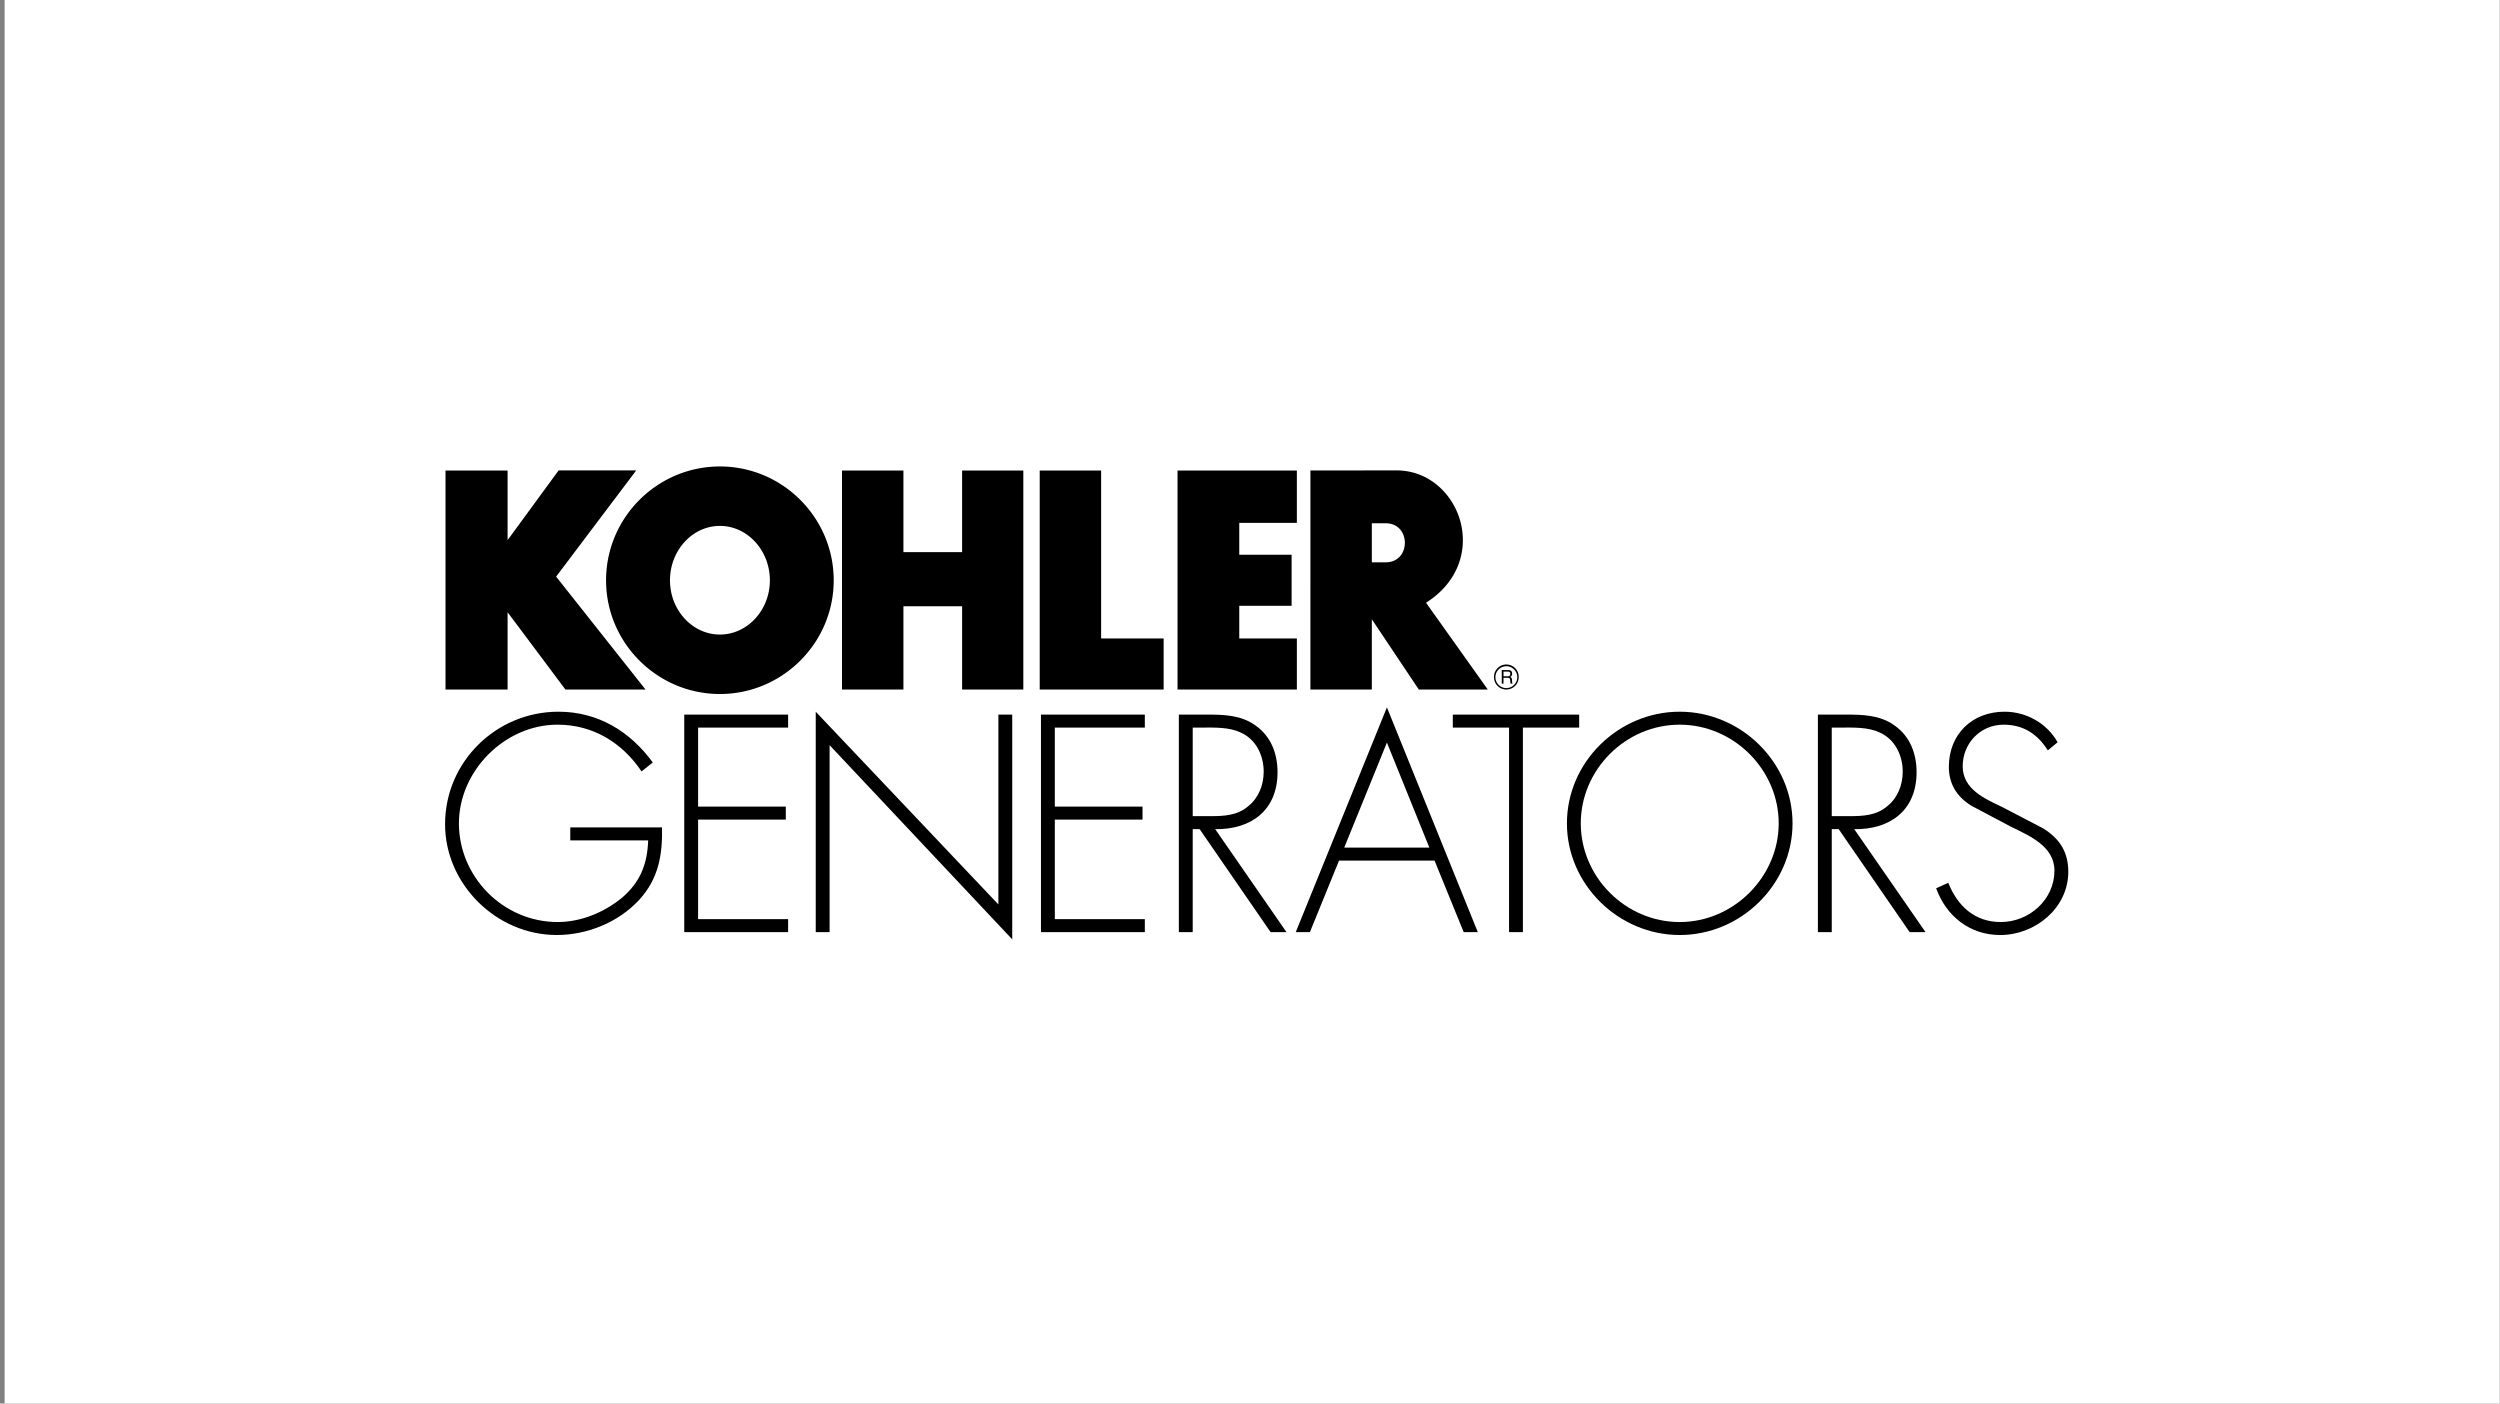 <svg xmlns="http://www.w3.org/2000/svg" width="285" height="160" fill="none"><rect width="100%" height="100%" fill="#808080" stroke="none"/><path fill="#fff" d="M.527 0h284.444v160H.527z"/><path fill="#000" fill-rule="evenodd" d="M82.072 53.177c7.139 0 12.97 5.831 12.97 12.983 0 7.126-5.831 12.957-12.97 12.957-7.151 0-12.981-5.831-12.981-12.957 0-7.153 5.83-12.983 12.981-12.983Zm91.06 24.02a1.408 1.408 0 1 0-2.815 0c0 .786.623 1.408 1.409 1.408.771 0 1.406-.623 1.406-1.408Zm-63.451-23.56h6.977v24.968h-6.977v-9.493h-6.691v9.493h-7.001V53.637h7.001v9.308h6.691v-9.308Zm31.595 9.606h5.967v5.818h-5.967v3.726h6.566v5.818h-13.604V53.637h13.604v5.968h-6.566v3.638Zm-15.747 9.544h7.126v5.818h-14.128V53.637h7.002v19.15Zm33.687-19.161c3.588 0 6.342 2.567 7.239 5.72.897 3.163-.062 6.938-3.887 9.367l7.04 9.893h-7.862l-5.357-8.01v8.01h-7.002V53.637c3.278 0 6.553-.011 9.829-.011Z" clip-rule="evenodd"/><path fill="#000" fill-rule="evenodd" d="M73.589 78.605h-9.133l-6.59-8.808v8.808h-7.077V53.638h7.077v7.936l5.817-7.948h8.847l-9.133 12.11 10.192 12.87Z" clip-rule="evenodd"/><path fill="#fff" fill-rule="evenodd" d="M82.072 59.953c3.127 0 5.694 2.79 5.694 6.205 0 3.401-2.567 6.18-5.694 6.18-3.139 0-5.693-2.779-5.693-6.18 0-3.413 2.554-6.205 5.693-6.205Zm74.317 4.15h1.596c1.444 0 2.168-1.109 2.168-2.218 0-1.12-.724-2.23-2.168-2.23h-1.596v4.448Zm16.583 13.094a1.25 1.25 0 0 1-1.246 1.245 1.25 1.25 0 0 1-1.247-1.245 1.25 1.25 0 0 1 1.247-1.246c.685 0 1.246.56 1.246 1.246Z" clip-rule="evenodd"/><path fill="#000" fill-rule="evenodd" d="M171.201 77.933h.199v-.66h.512c.311 0 .224.286.261.46l.024.2h.237c-.073-.137-.049-.162-.062-.374-.024-.262-.037-.286-.199-.386.162-.126.212-.2.212-.398-.024-.35-.249-.387-.498-.387h-.687l.001 1.545Z" clip-rule="evenodd"/><path fill="#fff" fill-rule="evenodd" d="M171.901 76.561c.11 0 .31.026.273.3-.012.199-.15.236-.273.236h-.501v-.535h.501Z" clip-rule="evenodd"/><path fill="#000" fill-rule="evenodd" d="M75.471 94.323c.066 3.124-.395 5.855-2.598 8.254-2.368 2.567-5.92 4.014-9.407 4.014-6.874 0-12.729-5.789-12.729-12.63 0-7.106 5.822-12.827 12.927-12.827 4.505 0 8.157 2.235 10.754 5.787l-1.282 1.02c-2.204-3.288-5.558-5.329-9.571-5.329-6.052 0-11.248 5.295-11.248 11.25 0 6.118 5.065 11.249 11.248 11.249 2.664 0 5.264-1.086 7.302-2.732 2.137-1.807 2.927-3.88 3.026-6.576h-8.881v-1.48h10.46Zm4.112-11.38v9.013h9.998v1.479h-9.998v11.347h10.262v1.481h-11.84v-24.8h11.84v1.48H79.583Zm35.811 24.143L94.574 84.95v21.313h-1.58V81.135l20.821 21.969V81.462h1.579v25.624Zm4.855-24.143v9.013h9.998v1.479h-9.998v11.347h10.261v1.481h-11.841v-24.8h11.841v1.48h-10.261Zm26.41 23.32h-1.81l-8.091-11.743h-.789v11.743h-1.58v-24.8h3.093c2.005 0 3.979.032 5.657 1.25 1.776 1.251 2.5 3.223 2.5 5.329 0 4.308-2.993 6.546-7.106 6.48l8.126 11.741Z" clip-rule="evenodd"/><path fill="#fff" fill-rule="evenodd" d="M137.976 93.04c1.545 0 3.092-.064 4.342-1.151 1.183-.952 1.742-2.433 1.742-3.914 0-1.84-.855-3.683-2.631-4.472-1.315-.626-2.992-.56-4.44-.56h-1.019v10.098h2.006Z" clip-rule="evenodd"/><path fill="#000" fill-rule="evenodd" d="m152.65 98.105-3.321 8.158h-1.613l10.393-25.622 10.361 25.622h-1.61l-3.323-8.158H152.65Z" clip-rule="evenodd"/><path fill="#fff" fill-rule="evenodd" d="m158.109 84.654-4.867 11.97h9.702l-4.835-11.97Z" clip-rule="evenodd"/><path fill="#000" fill-rule="evenodd" d="M173.611 106.263h-1.579v-23.32h-6.412v-1.48h14.406v1.48h-6.415v23.32Zm30.738-12.4c0 6.973-5.888 12.729-12.861 12.729-6.971 0-12.859-5.756-12.859-12.73 0-6.973 5.855-12.727 12.859-12.727 6.974 0 12.861 5.754 12.861 12.727Z" clip-rule="evenodd"/><path fill="#fff" fill-rule="evenodd" d="M180.209 93.863c0 6.119 5.098 11.249 11.28 11.249 6.151 0 11.282-5.163 11.282-11.249 0-6.118-5.131-11.25-11.282-11.25-6.182 0-11.28 5.132-11.28 11.25Z" clip-rule="evenodd"/><path fill="#000" fill-rule="evenodd" d="M219.51 106.263h-1.81l-8.09-11.742h-.79v11.742h-1.58v-24.8h3.094c2.005 0 3.979.033 5.657 1.25 1.775 1.252 2.499 3.224 2.499 5.33 0 4.308-2.993 6.545-7.105 6.48l8.125 11.74Z" clip-rule="evenodd"/><path fill="#fff" fill-rule="evenodd" d="M210.828 93.04c1.544 0 3.091-.064 4.341-1.151 1.182-.952 1.741-2.433 1.741-3.914 0-1.84-.855-3.683-2.63-4.472-1.316-.626-2.994-.56-4.44-.56h-1.02v10.098h2.008Z" clip-rule="evenodd"/><path fill="#000" fill-rule="evenodd" d="M233.451 85.542c-1.119-1.777-2.698-2.928-5.034-2.928-2.663 0-4.671 2.139-4.671 4.736 0 2.6 2.468 3.685 4.475 4.637l4.736 2.468c1.873 1.185 2.828 2.697 2.828 4.934 0 4.111-3.749 7.204-7.761 7.204-3.455 0-6.151-2.138-7.303-5.329l1.381-.625c1.051 2.63 2.993 4.473 5.987 4.473 3.256 0 6.117-2.567 6.117-5.855 0-2.797-2.861-3.98-5-5.032l-4.472-2.37c-1.644-1.018-2.565-2.465-2.565-4.44 0-3.683 2.63-6.28 6.346-6.28 2.5 0 4.867 1.346 6.052 3.486l-1.116.921Z" clip-rule="evenodd"/></svg>